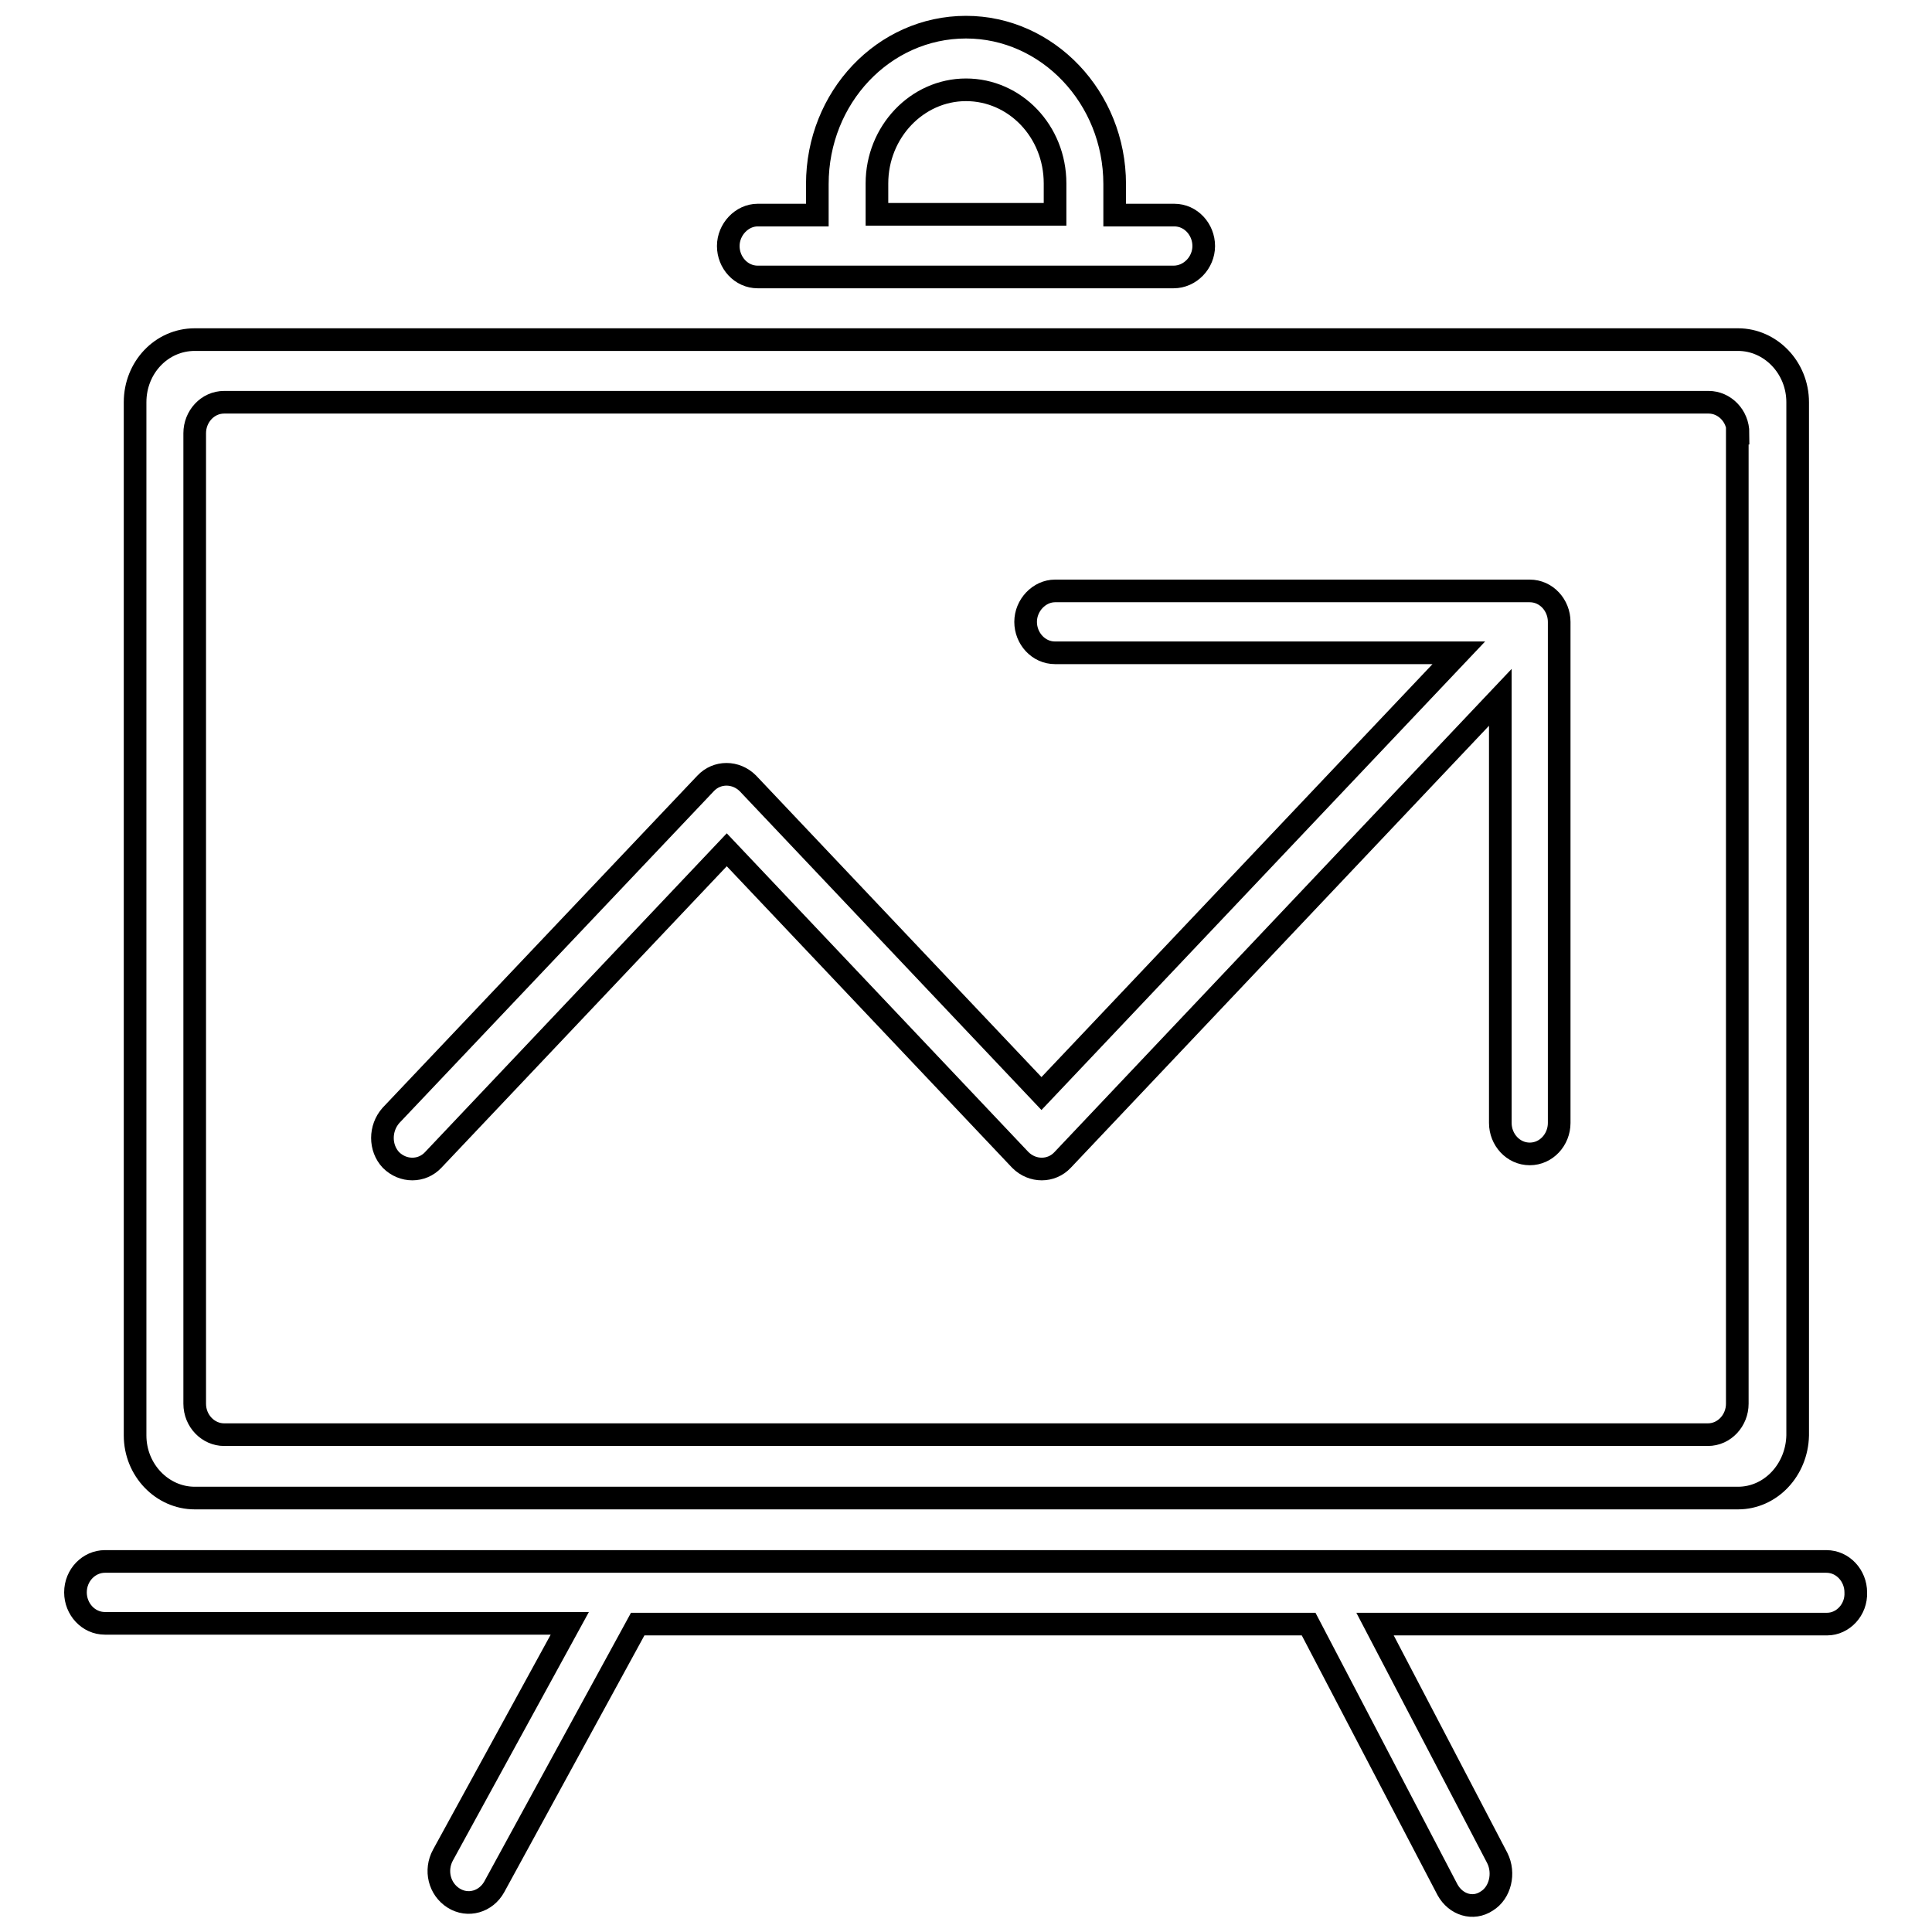 <?xml version="1.0" encoding="utf-8"?>
<!-- Svg Vector Icons : http://www.onlinewebfonts.com/icon -->
<!DOCTYPE svg PUBLIC "-//W3C//DTD SVG 1.1//EN" "http://www.w3.org/Graphics/SVG/1.1/DTD/svg11.dtd">
<svg version="1.1" xmlns="http://www.w3.org/2000/svg" xmlns:xlink="http://www.w3.org/1999/xlink" x="0px" y="0px" viewBox="0 0 256 256" enable-background="new 0 0 256 256" xml:space="preserve">
<g><g><path stroke-width="3" fill-opacity="0" stroke="#000000"  d="M242.1,215.2h-59.9l16.2,31c1,2,0.4,4.6-1.4,5.7c-1.8,1.2-4.1,0.5-5.2-1.5l-18.4-35.2H84.5L65.5,250c-1.1,2-3.5,2.7-5.4,1.5s-2.5-3.7-1.4-5.7l16.8-30.7H13.9c-2.2,0-3.9-1.9-3.9-4.1c0-2.3,1.8-4.1,3.9-4.1h228.1c2.2,0,3.9,1.9,3.9,4.1C246,213.3,244.2,215.2,242.1,215.2z M230.3,198.5H25.8c-4.3,0-7.9-3.7-7.9-8.3V53.3c0-4.6,3.5-8.3,7.9-8.3h204.5c4.3,0,7.9,3.7,7.9,8.3v136.9C238.1,194.8,234.6,198.5,230.3,198.5z M230.3,57.4c0-2.3-1.8-4.1-3.9-4.1H29.7c-2.2,0-3.9,1.9-3.9,4.1v128.6c0,2.3,1.8,4.1,3.9,4.1h196.6c2.2,0,3.9-1.9,3.9-4.1V57.4z M202.7,152.9c-2.2,0-3.9-1.9-3.9-4.1V92.4l-58,61.3c-1.5,1.6-4,1.6-5.6,0l-38.9-41.1l-38.9,41.1c-1.5,1.6-4,1.6-5.6,0c-1.5-1.6-1.5-4.2,0-5.9l41.7-44c1.5-1.6,4-1.6,5.6,0l38.9,41.1l55.3-58.4h-53.5c-2.2,0-3.9-1.9-3.9-4.1s1.8-4.1,3.9-4.1h62.9c2.2,0,3.9,1.9,3.9,4.1v66.4C206.6,151,204.9,152.9,202.7,152.9z M155.5,36.7h-55.1c-2.2,0-3.9-1.9-3.9-4.1s1.8-4.1,3.9-4.1h7.9v-4.1c0-11.5,8.8-20.8,19.7-20.8c10.8,0,19.7,9.3,19.7,20.8v4.1h7.9c2.2,0,3.9,1.9,3.9,4.1S157.7,36.7,155.5,36.7z M139.8,24.3c0-6.9-5.3-12.4-11.8-12.4c-6.5,0-11.8,5.6-11.8,12.4v4.1h23.6L139.8,24.3L139.8,24.3z"/></g></g>
</svg>